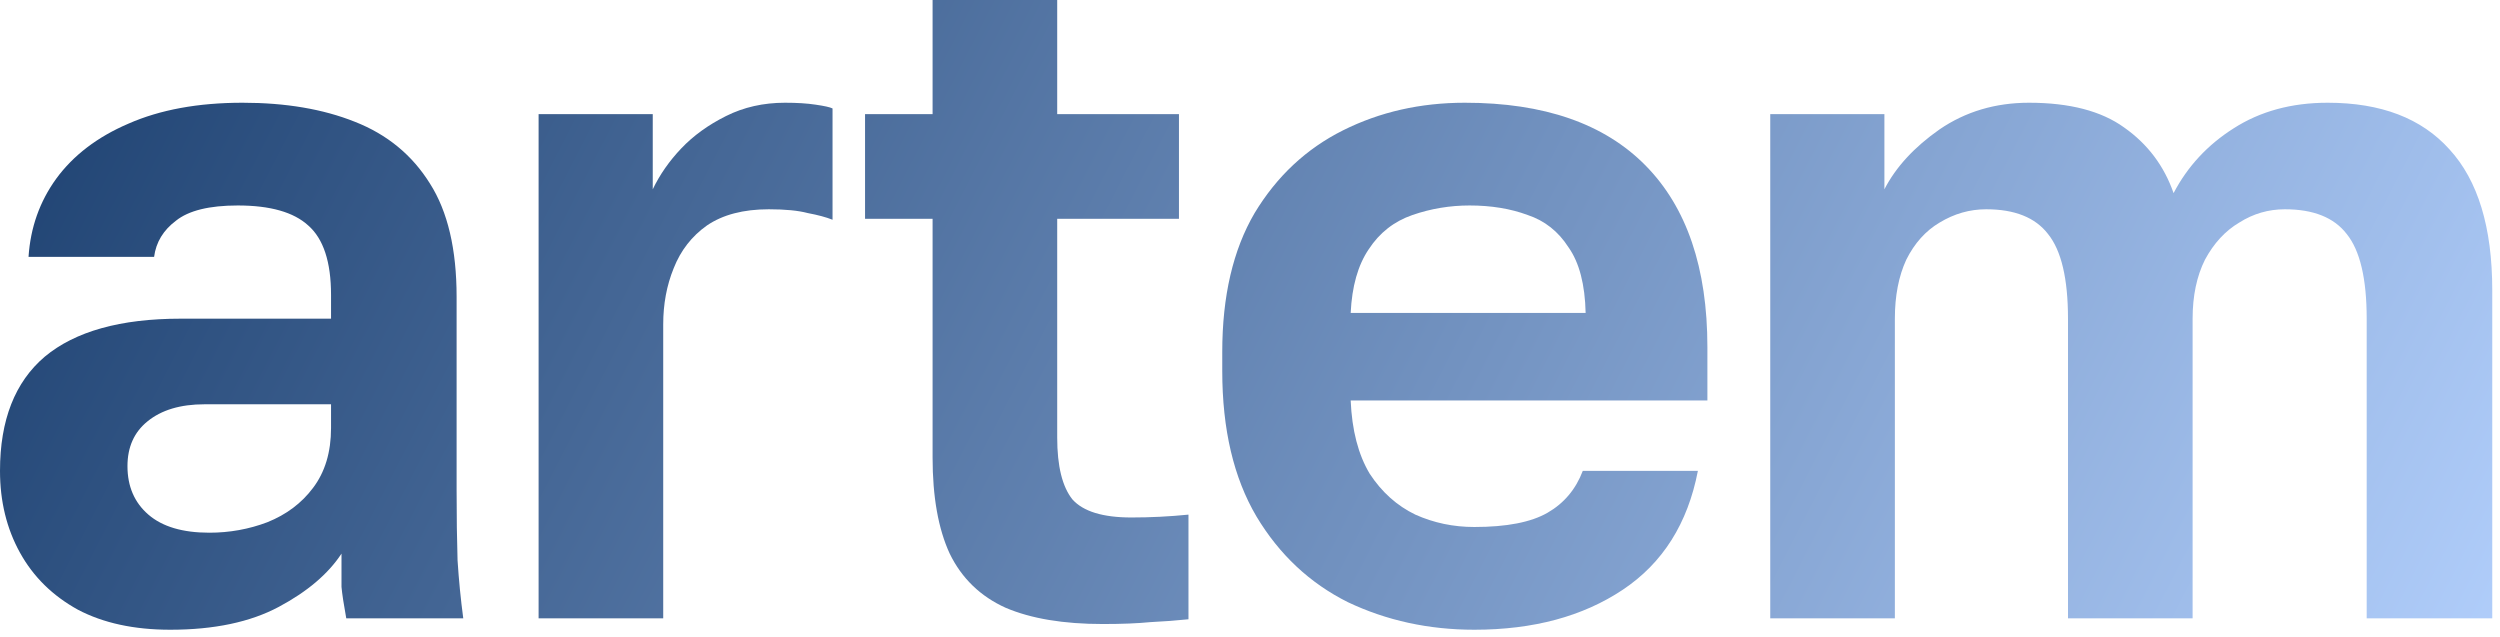 <?xml version="1.0" encoding="UTF-8"?> <svg xmlns="http://www.w3.org/2000/svg" width="318" height="81" viewBox="0 0 318 81" fill="none"><path d="M21.659 80.102C17.061 80.102 13.149 79.255 9.922 77.561C6.695 75.786 4.235 73.366 2.541 70.301C0.847 67.236 0 63.767 0 59.895C0 53.442 1.896 48.602 5.687 45.375C9.559 42.148 15.327 40.535 22.99 40.535H42.108V37.51C42.108 33.315 41.14 30.371 39.204 28.677C37.349 26.983 34.364 26.136 30.25 26.136C26.62 26.136 23.998 26.781 22.385 28.072C20.772 29.282 19.844 30.815 19.602 32.67H3.63C3.872 28.959 5.042 25.652 7.139 22.748C9.317 19.763 12.382 17.424 16.335 15.73C20.368 13.955 25.208 13.068 30.855 13.068C36.34 13.068 41.1 13.875 45.133 15.488C49.247 17.101 52.433 19.723 54.692 23.353C56.951 26.902 58.08 31.702 58.08 37.752V62.315C58.08 65.703 58.12 68.688 58.201 71.269C58.362 73.77 58.604 76.23 58.927 78.65H44.044C43.721 76.875 43.52 75.544 43.439 74.657C43.439 73.689 43.439 72.277 43.439 70.422C41.745 73.003 39.083 75.262 35.453 77.198C31.823 79.134 27.225 80.102 21.659 80.102ZM26.62 67.76C29.201 67.76 31.662 67.316 34.001 66.429C36.421 65.461 38.357 64.009 39.809 62.073C41.342 60.056 42.108 57.515 42.108 54.45V51.425H26.015C22.95 51.425 20.53 52.151 18.755 53.603C17.061 54.974 16.214 56.87 16.214 59.29C16.214 61.871 17.101 63.928 18.876 65.461C20.651 66.994 23.232 67.76 26.62 67.76Z" fill="url(#paint0_linear_314_94968)"></path><path d="M68.51 78.65V14.52H83.03V24.079C83.917 22.224 85.127 20.489 86.66 18.876C88.192 17.263 90.088 15.891 92.347 14.762C94.605 13.633 97.106 13.068 99.849 13.068C101.381 13.068 102.672 13.149 103.721 13.31C104.85 13.471 105.576 13.633 105.899 13.794V27.951C105.092 27.628 104.043 27.346 102.753 27.104C101.543 26.781 99.889 26.62 97.792 26.62C94.565 26.62 91.943 27.306 89.927 28.677C87.991 30.048 86.579 31.863 85.692 34.122C84.804 36.3 84.361 38.68 84.361 41.261V78.65H68.51Z" fill="url(#paint1_linear_314_94968)"></path><path d="M140.284 79.376C135.283 79.376 131.169 78.69 127.942 77.319C124.716 75.867 122.336 73.568 120.803 70.422C119.351 67.276 118.625 63.202 118.625 58.201V27.83H110.034V14.52H118.625V0H134.476V14.52H149.964V27.83H134.476V55.66C134.476 59.29 135.122 61.912 136.412 63.525C137.784 65.058 140.284 65.824 143.914 65.824C146.334 65.824 148.754 65.703 151.174 65.461V78.771C149.642 78.932 148.028 79.053 146.334 79.134C144.721 79.295 142.704 79.376 140.284 79.376Z" fill="url(#paint2_linear_314_94968)"></path><path d="M187.536 80.102C181.728 80.102 176.363 78.932 171.443 76.593C166.603 74.173 162.731 70.543 159.827 65.703C156.923 60.782 155.471 54.611 155.471 47.19V44.77C155.471 37.671 156.842 31.783 159.585 27.104C162.408 22.425 166.159 18.916 170.838 16.577C175.516 14.238 180.679 13.068 186.326 13.068C196.409 13.068 204.072 15.73 209.316 21.054C214.559 26.378 217.181 34.082 217.181 44.165V50.941H171.806C171.967 54.732 172.774 57.838 174.226 60.258C175.758 62.597 177.694 64.332 180.034 65.461C182.373 66.51 184.874 67.034 187.536 67.034C191.65 67.034 194.755 66.429 196.853 65.219C198.95 64.009 200.442 62.234 201.33 59.895H215.971C214.68 66.59 211.494 71.632 206.412 75.02C201.33 78.408 195.038 80.102 187.536 80.102ZM186.931 26.136C184.43 26.136 182.01 26.539 179.671 27.346C177.331 28.153 175.476 29.605 174.105 31.702C172.733 33.719 171.967 36.421 171.806 39.809H201.693C201.612 36.179 200.886 33.396 199.515 31.46C198.224 29.443 196.49 28.072 194.312 27.346C192.134 26.539 189.673 26.136 186.931 26.136Z" fill="url(#paint3_linear_314_94968)"></path><path d="M225.176 78.65V14.52H239.696V24.079C241.148 21.256 243.488 18.715 246.714 16.456C250.022 14.197 253.813 13.068 258.088 13.068C263.251 13.068 267.284 14.117 270.188 16.214C273.173 18.311 275.27 21.094 276.48 24.563C278.255 21.175 280.796 18.432 284.103 16.335C287.491 14.157 291.484 13.068 296.082 13.068C302.858 13.068 308.021 15.044 311.57 18.997C315.2 22.95 317.015 28.919 317.015 36.905V78.65H301.043V40.535C301.043 35.453 300.196 31.863 298.502 29.766C296.889 27.669 294.267 26.62 290.637 26.62C288.54 26.62 286.604 27.185 284.829 28.314C283.055 29.363 281.603 30.936 280.473 33.033C279.425 35.13 278.9 37.631 278.9 40.535V78.65H263.049V40.535C263.049 35.453 262.202 31.863 260.508 29.766C258.895 27.669 256.273 26.62 252.643 26.62C250.546 26.62 248.57 27.185 246.714 28.314C244.94 29.363 243.528 30.936 242.479 33.033C241.511 35.13 241.027 37.631 241.027 40.535V78.65H225.176Z" fill="url(#paint4_linear_314_94968)"></path><defs><linearGradient id="paint0_linear_314_94968" x1="-43" y1="-37.5" x2="300" y2="138.5" gradientUnits="userSpaceOnUse"><stop stop-color="#022757"></stop><stop offset="1" stop-color="#B5D2FF"></stop></linearGradient><linearGradient id="paint1_linear_314_94968" x1="-43" y1="-37.5" x2="300" y2="138.5" gradientUnits="userSpaceOnUse"><stop stop-color="#022757"></stop><stop offset="1" stop-color="#B5D2FF"></stop></linearGradient><linearGradient id="paint2_linear_314_94968" x1="-43" y1="-37.5" x2="300" y2="138.5" gradientUnits="userSpaceOnUse"><stop stop-color="#022757"></stop><stop offset="1" stop-color="#B5D2FF"></stop></linearGradient><linearGradient id="paint3_linear_314_94968" x1="-43" y1="-37.5" x2="300" y2="138.5" gradientUnits="userSpaceOnUse"><stop stop-color="#022757"></stop><stop offset="1" stop-color="#B5D2FF"></stop></linearGradient><linearGradient id="paint4_linear_314_94968" x1="-43" y1="-37.5" x2="300" y2="138.5" gradientUnits="userSpaceOnUse"><stop stop-color="#022757"></stop><stop offset="1" stop-color="#B5D2FF"></stop></linearGradient></defs></svg> 
